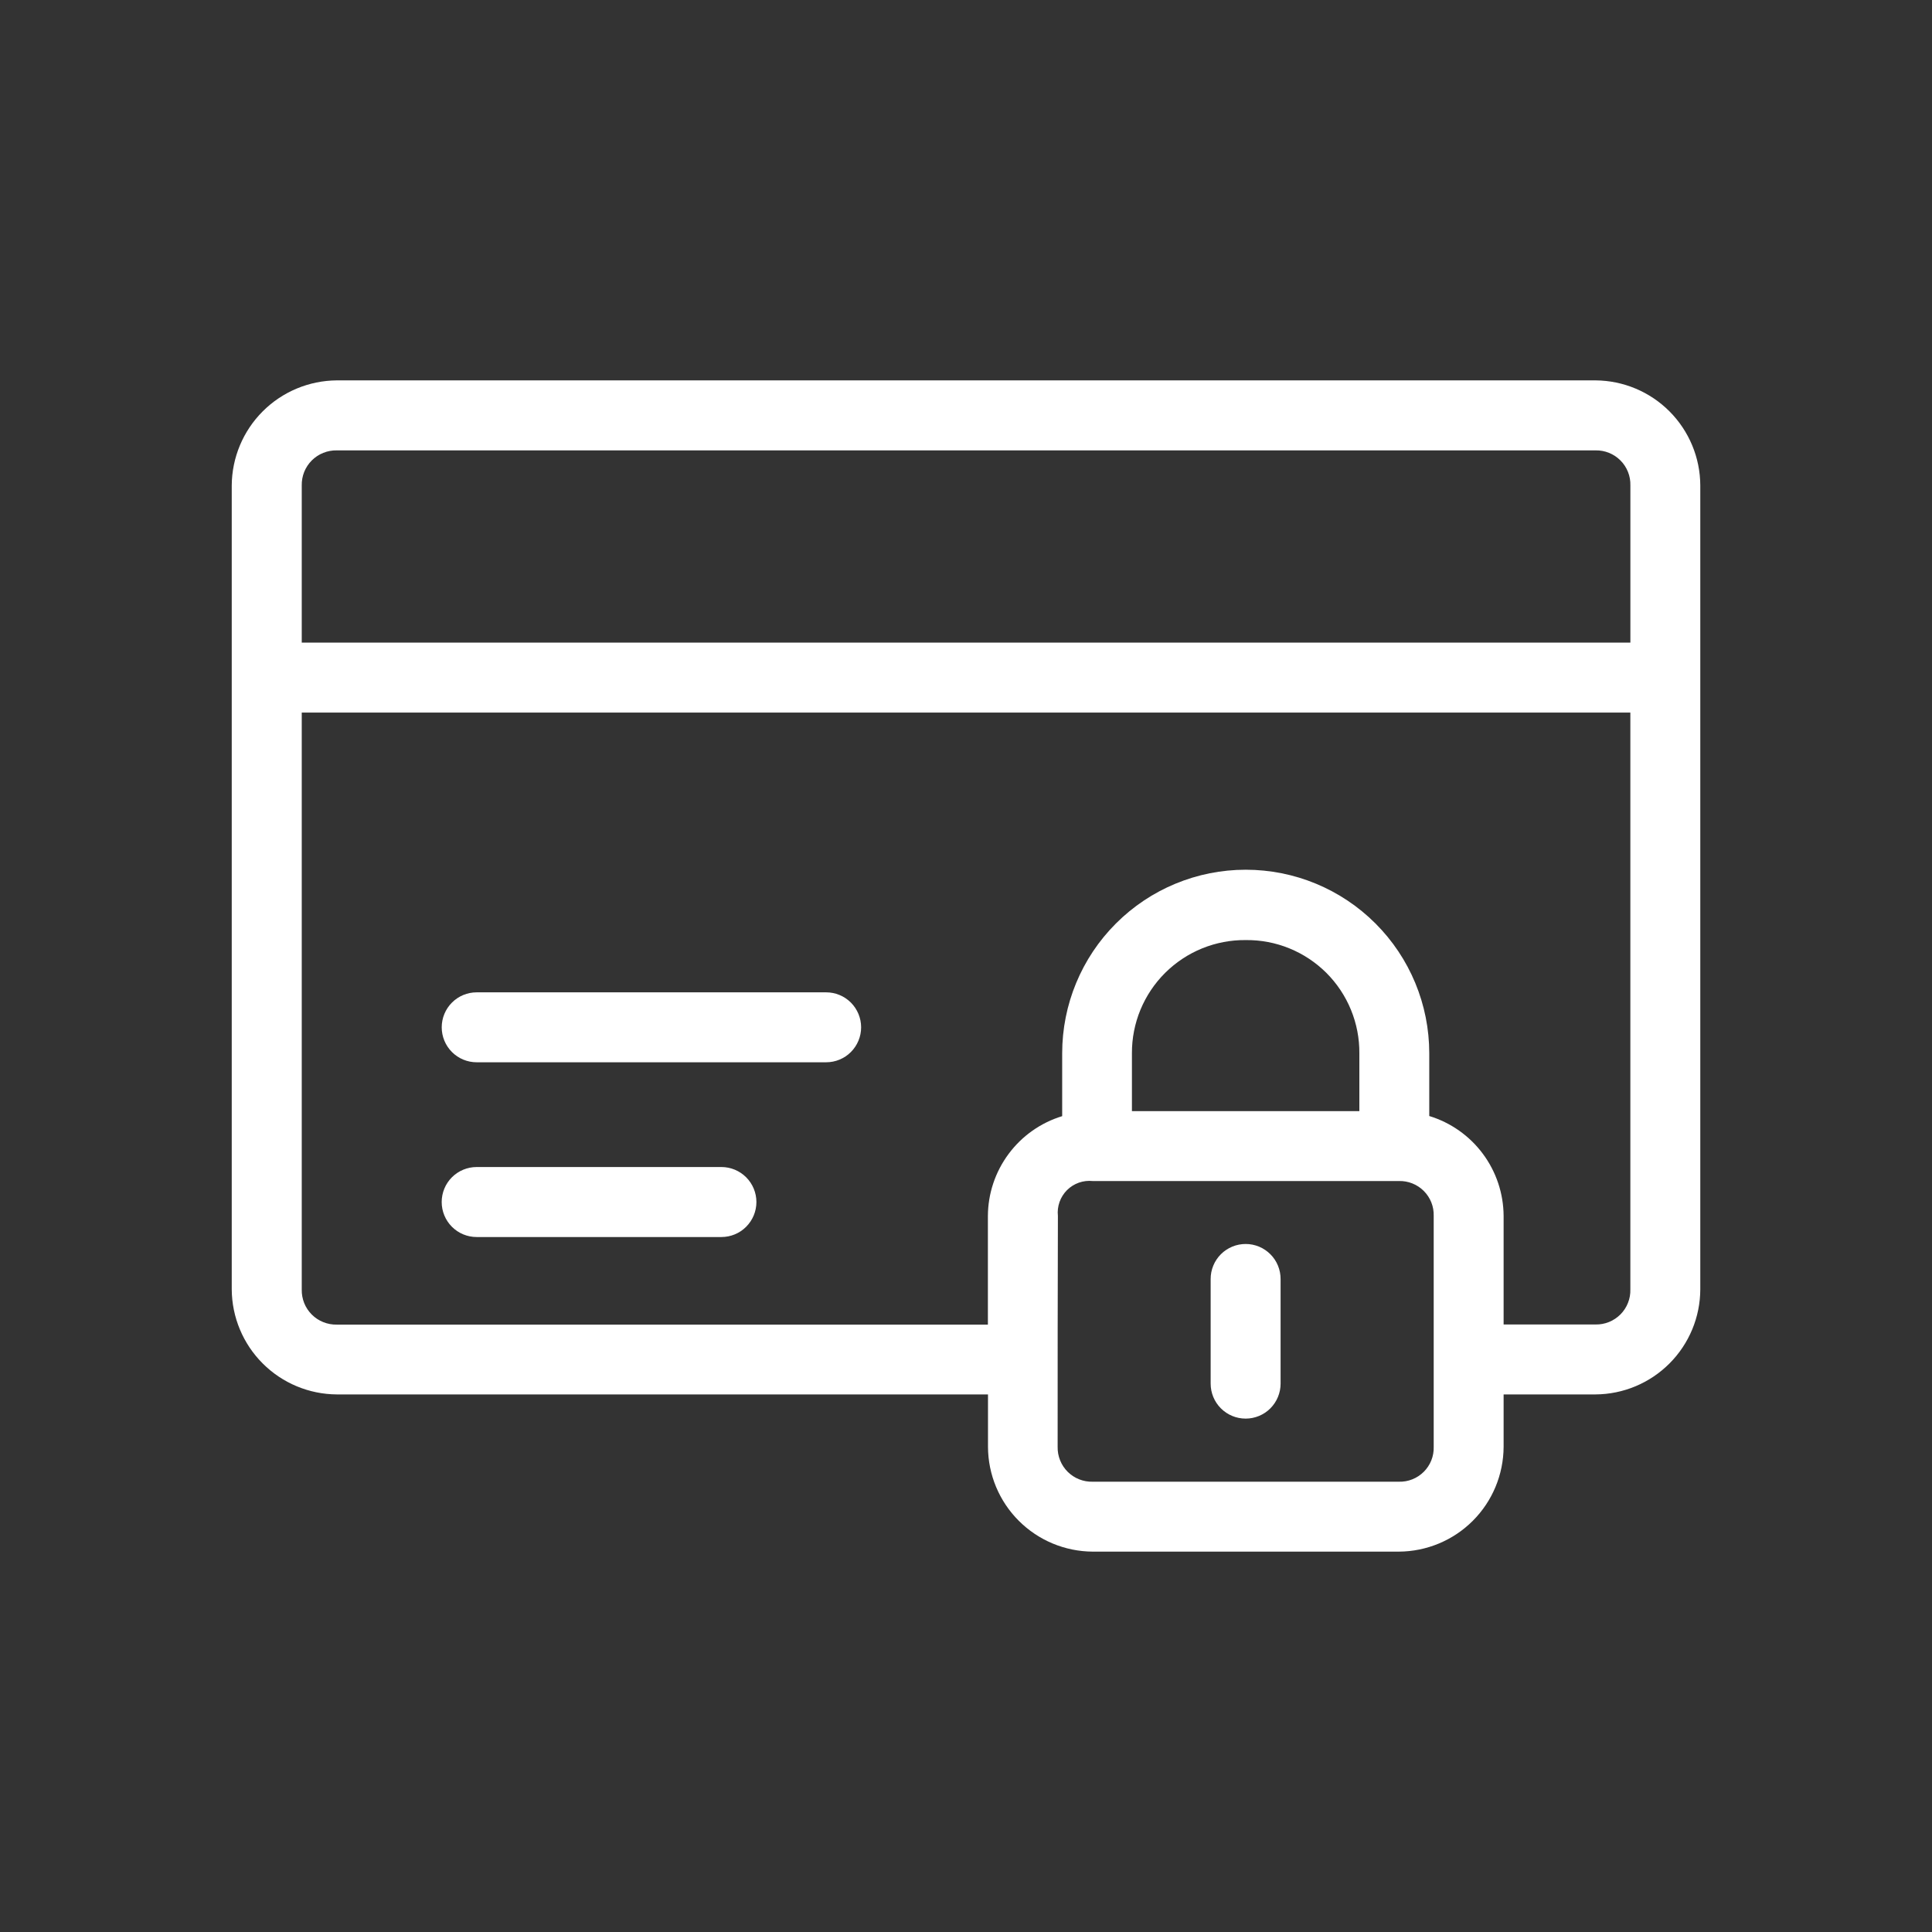 <svg width="60" height="60" viewBox="0 0 60 60" fill="none" xmlns="http://www.w3.org/2000/svg">
<rect x="0" y="0" width="60" height="60" fill="#333333" stroke="none"/>
<g clip-path="url(#clip0_1255_1632)">
<path d="M10.461 11.813C9.597 11.819 8.77 12.164 8.159 12.775C7.548 13.386 7.202 14.213 7.197 15.077V40.043C7.202 40.907 7.548 41.734 8.159 42.344C8.77 42.955 9.597 43.3 10.461 43.305H30.683V44.934C30.686 45.796 31.03 46.621 31.64 47.23C32.249 47.839 33.074 48.183 33.936 48.187H43.443C44.304 48.183 45.13 47.839 45.739 47.23C46.348 46.621 46.692 45.796 46.696 44.934V43.305H49.55C50.413 43.3 51.238 42.954 51.848 42.343C52.457 41.732 52.801 40.906 52.804 40.043V15.077C52.801 14.214 52.457 13.387 51.848 12.776C51.239 12.165 50.414 11.819 49.551 11.813H10.461ZM10.461 13.987H49.551C49.694 13.984 49.837 14.01 49.97 14.064C50.103 14.118 50.224 14.198 50.325 14.3C50.427 14.402 50.506 14.523 50.559 14.657C50.612 14.79 50.637 14.933 50.633 15.077V19.957H9.371V15.077C9.368 14.933 9.394 14.79 9.447 14.656C9.501 14.523 9.581 14.401 9.683 14.299C9.785 14.197 9.906 14.117 10.04 14.064C10.174 14.01 10.317 13.984 10.461 13.987ZM9.371 22.13H50.632V40.043C50.636 40.187 50.611 40.33 50.558 40.463C50.505 40.597 50.426 40.718 50.325 40.82C50.223 40.922 50.102 41.002 49.969 41.056C49.836 41.11 49.693 41.136 49.55 41.133H46.696V37.759C46.692 37.064 46.466 36.388 46.05 35.83C45.635 35.272 45.052 34.862 44.387 34.659V32.71C44.387 31.198 43.786 29.748 42.717 28.68C41.648 27.61 40.199 27.01 38.687 27.01C37.175 27.01 35.725 27.61 34.656 28.68C33.587 29.748 32.987 31.198 32.987 32.71V34.663C32.322 34.866 31.739 35.277 31.325 35.834C30.909 36.392 30.683 37.068 30.68 37.763V41.137H10.461C10.317 41.14 10.174 41.114 10.04 41.06C9.906 41.007 9.785 40.927 9.683 40.825C9.581 40.723 9.501 40.602 9.447 40.468C9.394 40.334 9.368 40.191 9.371 40.047V22.13ZM38.689 29.195C39.153 29.19 39.613 29.277 40.042 29.452C40.472 29.627 40.862 29.886 41.191 30.213C41.519 30.541 41.779 30.931 41.955 31.36C42.131 31.789 42.22 32.249 42.216 32.713V34.507H35.153V32.71C35.151 32.246 35.241 31.786 35.418 31.358C35.596 30.929 35.856 30.54 36.185 30.213C36.514 29.886 36.905 29.627 37.335 29.452C37.765 29.278 38.225 29.19 38.689 29.195ZM14.804 30.818C14.516 30.818 14.239 30.932 14.036 31.136C13.832 31.34 13.718 31.616 13.718 31.904C13.718 32.192 13.832 32.468 14.036 32.672C14.239 32.876 14.516 32.99 14.804 32.99H25.657C25.945 32.99 26.221 32.876 26.425 32.672C26.628 32.468 26.743 32.192 26.743 31.904C26.743 31.616 26.628 31.34 26.425 31.136C26.221 30.932 25.945 30.818 25.657 30.818H14.804ZM14.804 36.243C14.515 36.243 14.239 36.358 14.035 36.561C13.831 36.765 13.717 37.042 13.717 37.33C13.717 37.618 13.831 37.895 14.035 38.099C14.239 38.303 14.515 38.417 14.804 38.417H22.404C22.692 38.417 22.969 38.303 23.172 38.099C23.376 37.895 23.491 37.618 23.491 37.33C23.491 37.042 23.376 36.765 23.172 36.561C22.969 36.358 22.692 36.243 22.404 36.243H14.804ZM33.936 36.678H43.443C43.586 36.674 43.728 36.699 43.861 36.752C43.995 36.805 44.115 36.885 44.217 36.986C44.318 37.087 44.398 37.208 44.451 37.341C44.504 37.474 44.529 37.617 44.525 37.76V44.934C44.529 45.077 44.504 45.22 44.451 45.353C44.398 45.486 44.318 45.607 44.217 45.708C44.115 45.809 43.995 45.889 43.861 45.942C43.728 45.995 43.586 46.02 43.443 46.016H33.936C33.792 46.02 33.649 45.995 33.516 45.942C33.382 45.889 33.261 45.81 33.159 45.709C33.057 45.608 32.977 45.487 32.923 45.353C32.869 45.22 32.843 45.078 32.846 44.934C32.846 42.54 32.846 40.156 32.854 37.76C32.838 37.614 32.856 37.467 32.905 37.328C32.954 37.19 33.033 37.065 33.136 36.961C33.24 36.857 33.366 36.778 33.504 36.729C33.642 36.68 33.79 36.663 33.936 36.678ZM38.688 38.633C38.544 38.633 38.403 38.66 38.27 38.715C38.138 38.77 38.017 38.85 37.916 38.951C37.815 39.052 37.734 39.173 37.68 39.305C37.625 39.438 37.597 39.58 37.598 39.723V42.97C37.598 43.258 37.712 43.534 37.916 43.738C38.12 43.942 38.396 44.056 38.684 44.056C38.972 44.056 39.248 43.942 39.452 43.738C39.655 43.534 39.77 43.258 39.77 42.97V39.723C39.77 39.58 39.743 39.439 39.689 39.307C39.635 39.175 39.556 39.055 39.455 38.954C39.355 38.853 39.235 38.772 39.104 38.717C38.972 38.662 38.831 38.633 38.689 38.633H38.688Z" fill="white"/>
</g>
<defs>
<clipPath id="clip0_1255_1632">
<rect width="60" height="60" fill="white"/>
</clipPath>
</defs>
</svg>
